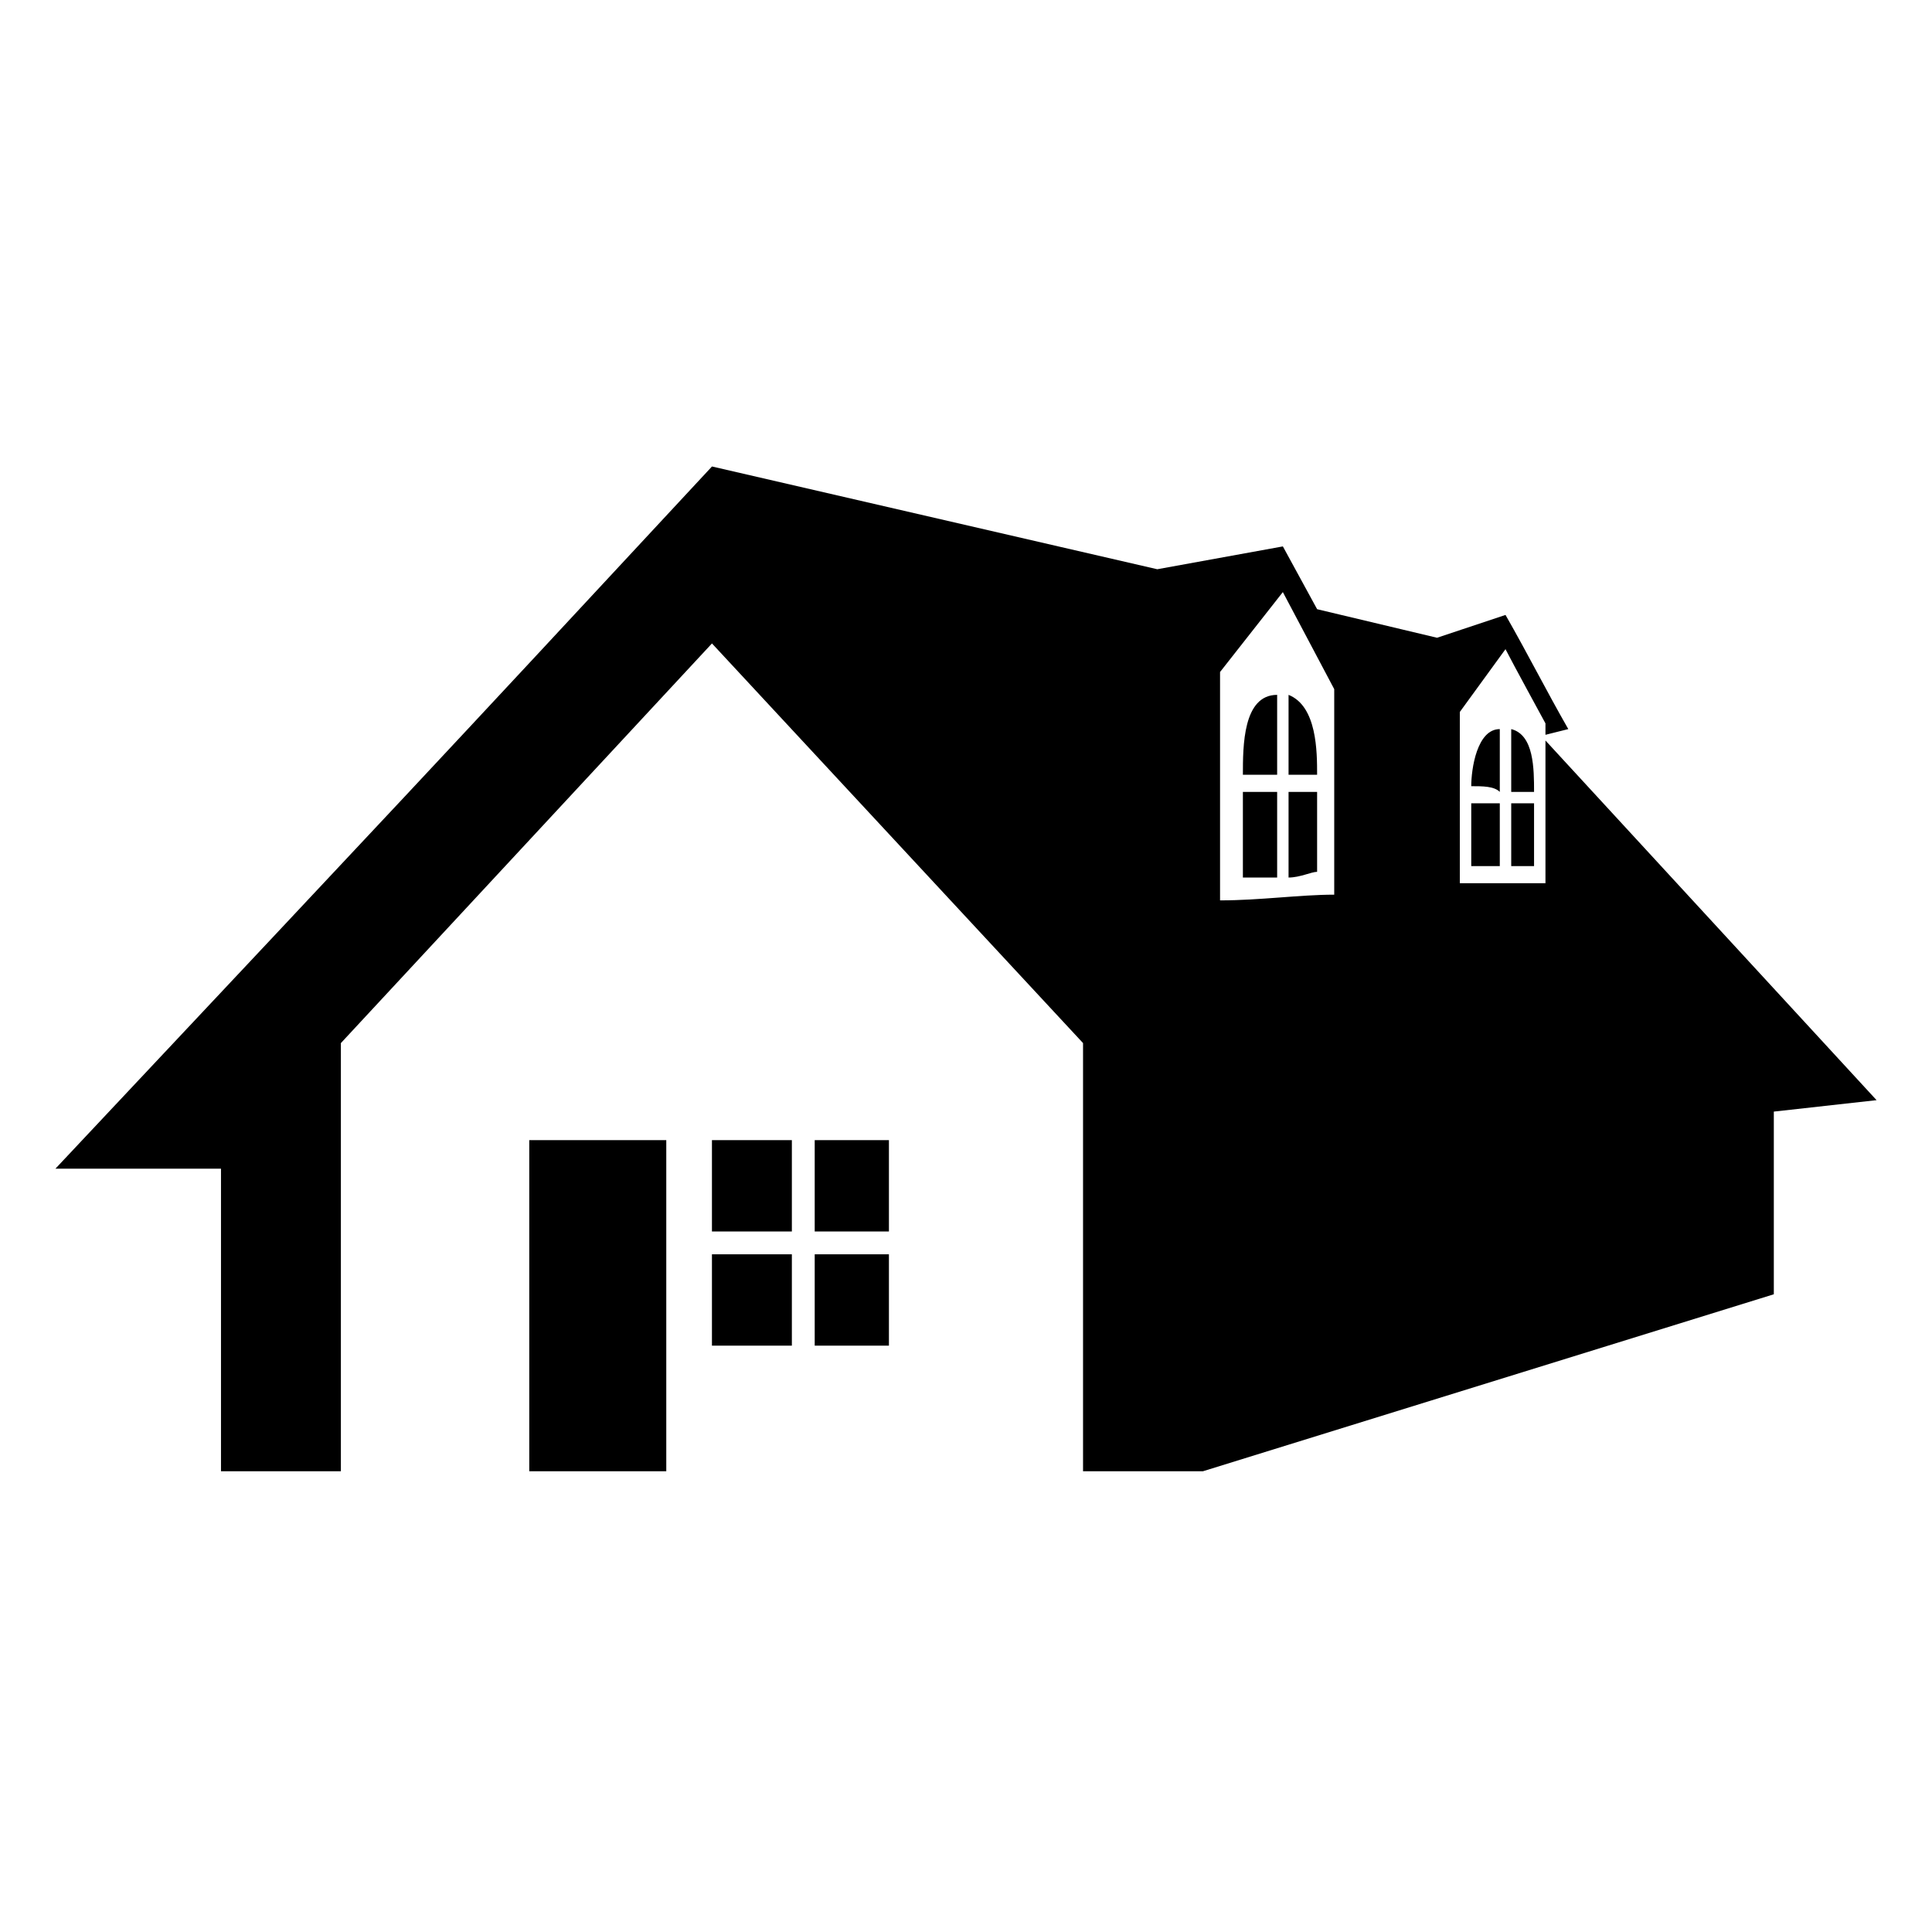 <?xml version="1.0" encoding="UTF-8"?>
<!-- Uploaded to: ICON Repo, www.iconrepo.com, Generator: ICON Repo Mixer Tools -->
<svg fill="#000000" width="800px" height="800px" version="1.1" viewBox="144 144 512 512" xmlns="http://www.w3.org/2000/svg">
 <path d="m550.54 353.86h-6.051v-16.641c6.051 1.512 6.051 10.59 6.051 16.641zm0 3.027v16.641h-6.051v-16.641h6.051zm-9.078 16.641h-7.566v-16.641h7.566v16.641zm-7.566-21.18c0-4.539 1.512-15.129 7.566-15.129v16.641c-1.512-1.512-4.539-1.512-7.566-1.512zm9.078-45.387c6.051 10.59 10.59 19.668 16.641 30.258l-6.051 1.512v-3.027s-9.078-16.641-10.59-19.668l-12.105 16.641v45.387h22.695v-37.824l87.75 95.316-27.234 3.027v48.414l-151.29 46.902h-31.773v-113.47l-98.34-105.91-98.34 105.91v113.47h-31.773v-80.188h-43.875c93.801-99.855 95.316-101.37 173.99-186.09l118.01 27.234 33.285-6.051 9.078 16.641 31.773 7.566 18.156-6.051zm-49.926 42.363h-7.566v-21.18c7.566 3.027 7.566 15.129 7.566 21.18zm0 4.539v21.18c-1.512 0-4.539 1.512-7.566 1.512v-22.695h7.566zm-10.59 22.695h-9.078v-22.695h9.078v22.695zm-9.078-27.234c0-7.566 0-21.18 9.078-21.18v21.18h-9.078zm-189.12 96.828h36.312v87.75h-36.312zm75.648 0h19.668v24.207h-19.668zm-27.234 30.258h21.18v24.207h-21.18zm27.234 0h19.668v24.207h-19.668zm-27.234-30.258h21.18v24.207h-21.18zm164.91-119.52v54.465c-9.078 0-19.668 1.512-30.258 1.512v-60.52l16.641-21.18 13.617 25.719z" fill-rule="evenodd"/>
</svg>
